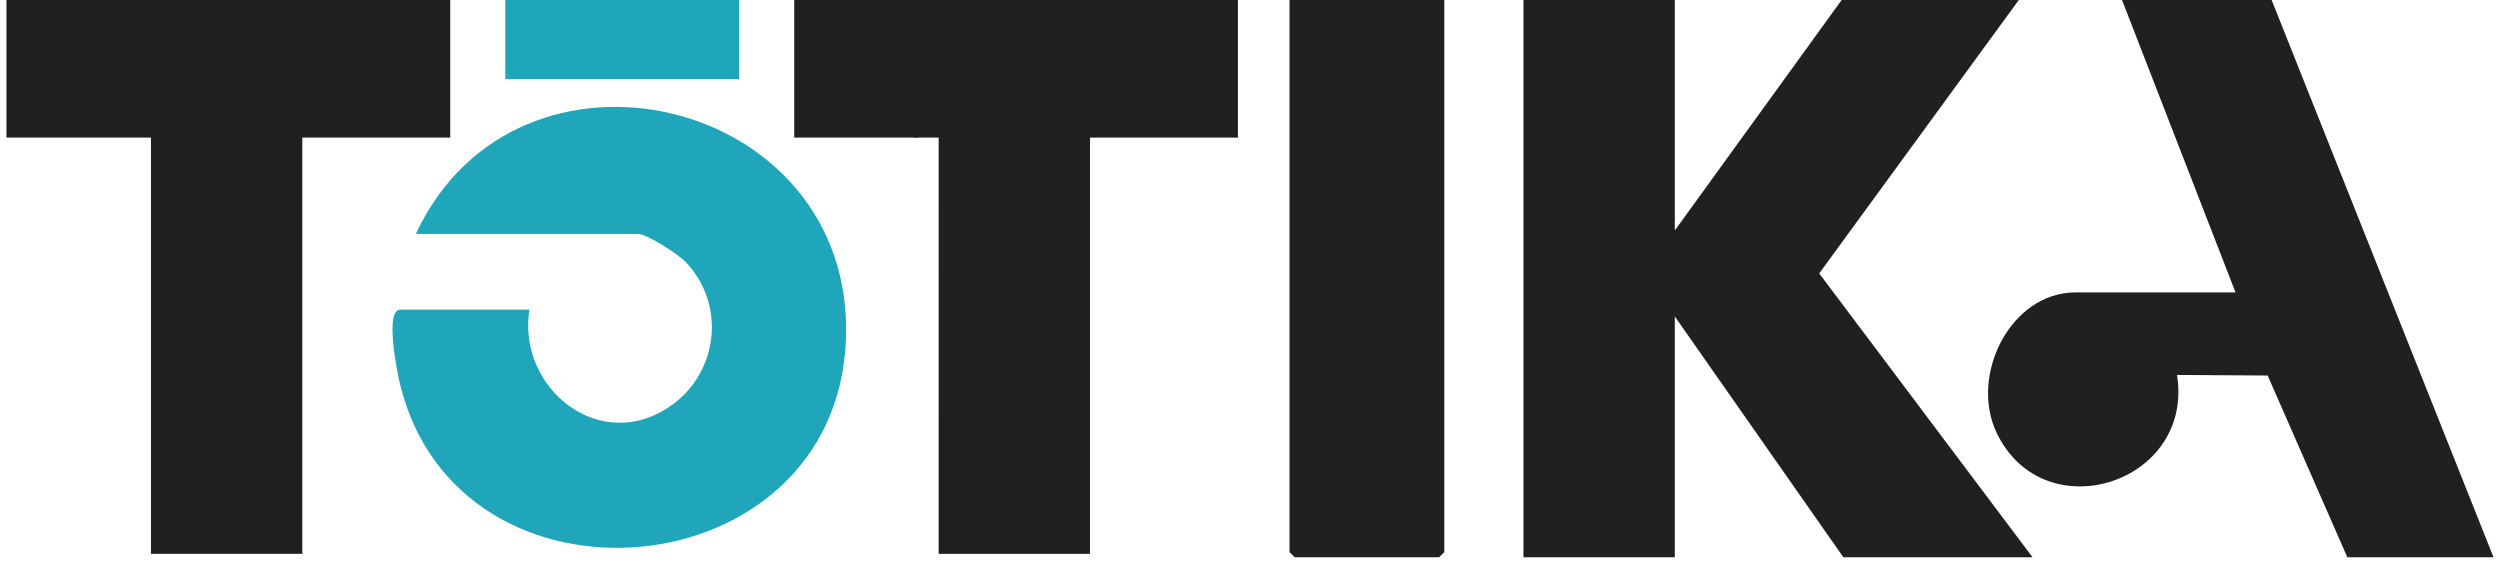 <svg width="230" height="52" viewBox="0 0 230 52" fill="none" xmlns="http://www.w3.org/2000/svg">
<path d="M84.14 0H113.889V12.659H100.28V50.953H86.355L86.357 12.658L84.14 12.659V0Z" fill="#21201F"/>
<path d="M154.082 0V21.204L169.432 0H185.73L167.369 25.154L186.996 51.27H169.59L154.082 29.116V51.27H140.157V0H154.082Z" fill="#21201F"/>
<path d="M229.404 51.27H215.954L208.624 34.548L200.286 34.495C201.875 44.476 188.039 48.866 183.703 39.846C181.156 34.547 184.959 26.901 190.952 26.901H205.668L195.225 0H208.991L229.404 51.27Z" fill="#21201F"/>
<path d="M132.878 0V50.795L132.403 51.27H119.111L118.636 50.795V0H132.878Z" fill="#21201F"/>
<path d="M84.463 0H73.07V12.659H84.463V0Z" fill="#21201F"/>
<path d="M41.422 0V12.659H27.813V50.953H13.888V12.659H0.596V0H41.422Z" fill="#21201F"/>
<path d="M48.701 28.483C47.567 35.816 55.314 41.9 61.779 37.289C66.109 34.202 66.798 27.973 63.065 24.087C62.383 23.376 59.531 21.521 58.669 21.521H38.256C47.554 1.519 78.647 8.792 77.83 31.189C76.982 54.462 42.023 57.538 36.767 35.193C36.524 34.16 35.381 28.482 36.831 28.482H48.7L48.701 28.483Z" fill="#1FA6BB"/>
<path d="M68.006 0H46.486V7.279H68.006V0Z" fill="#1FA6BB"/>
</svg>
